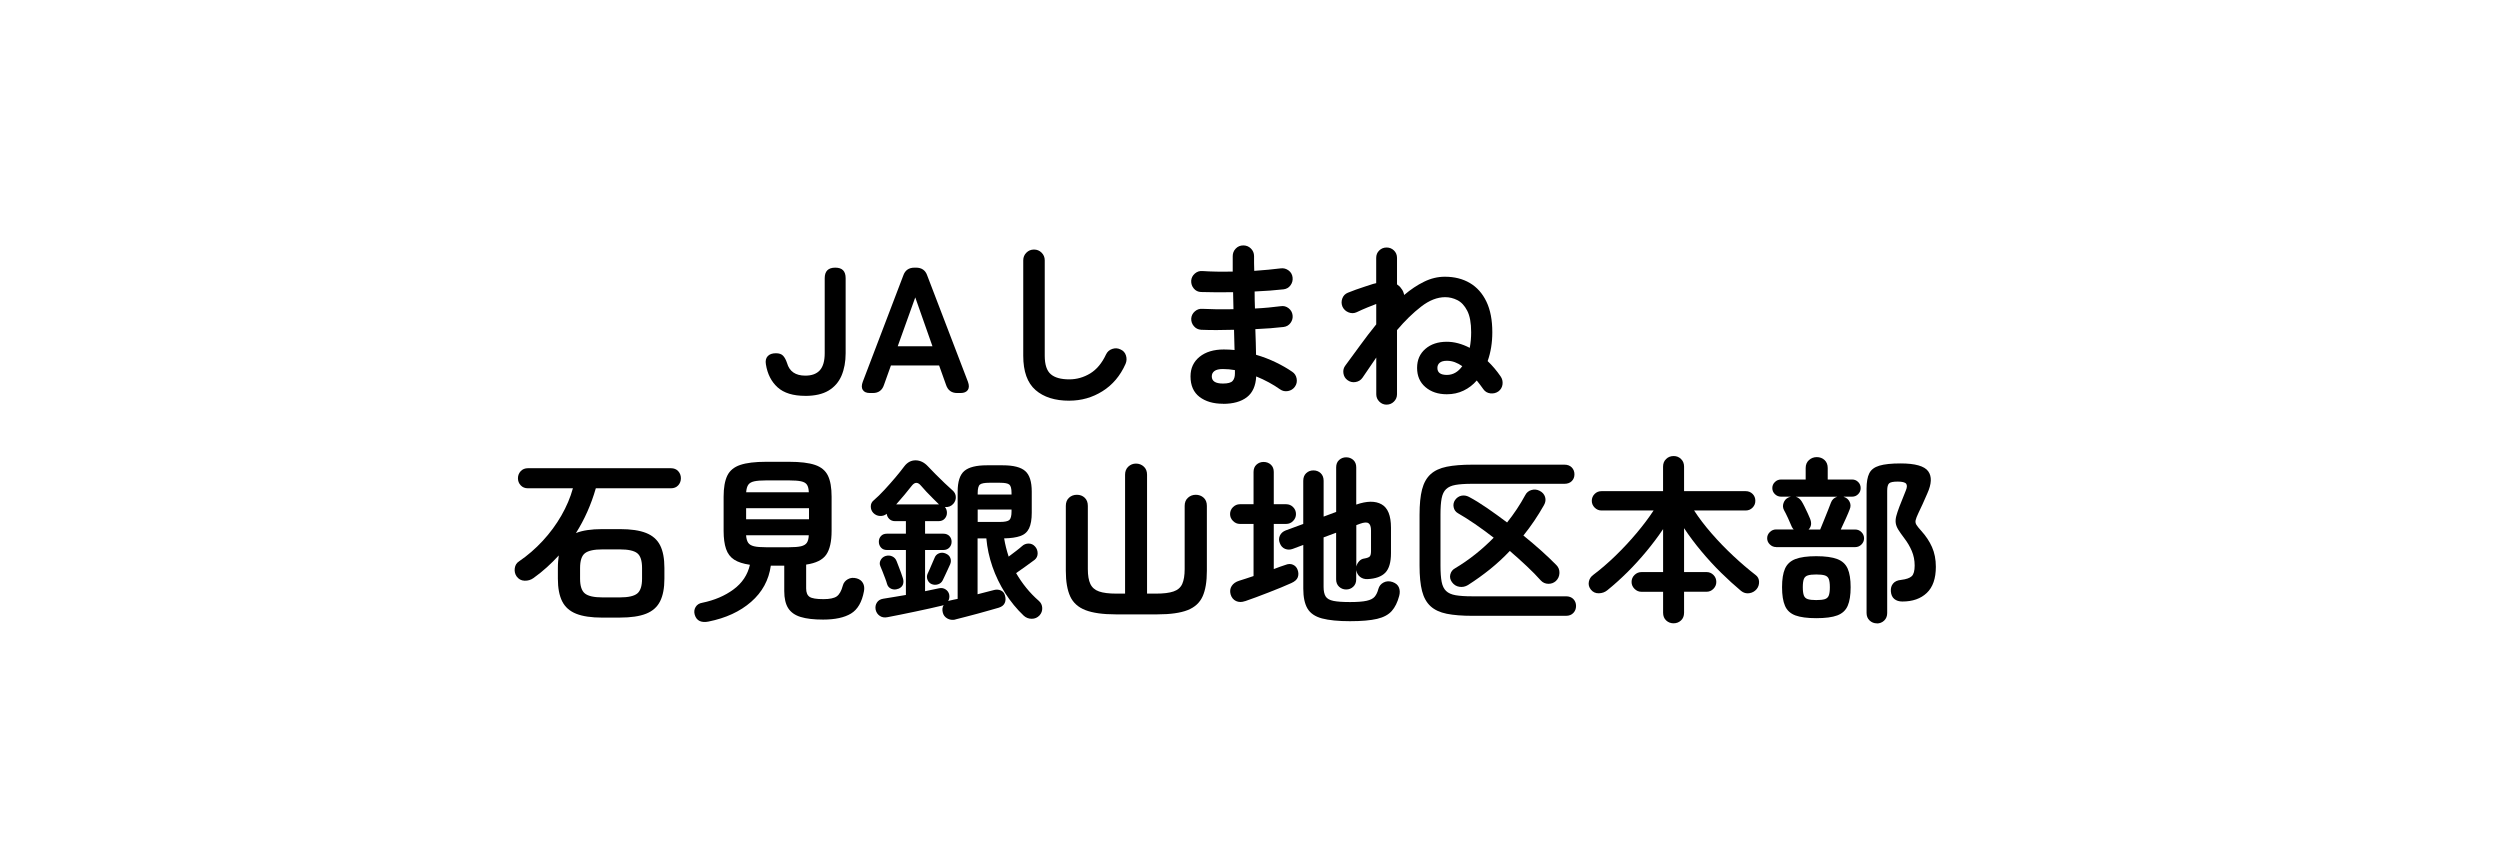 <?xml version="1.0" encoding="UTF-8"?><svg id="_レイヤー_1" xmlns="http://www.w3.org/2000/svg" width="670" height="232" viewBox="0 0 670 232"><path d="m215.82,106.09c-3.26,0-5.74-.76-7.42-2.28-1.68-1.52-2.73-3.58-3.14-6.17-.16-.93,0-1.66.48-2.18.48-.53,1.22-.79,2.21-.79.86,0,1.5.22,1.92.67.42.45.77,1.1,1.06,1.97.64,2.24,2.27,3.36,4.9,3.36,1.73,0,3.02-.48,3.89-1.44.86-.96,1.3-2.48,1.3-4.56v-20.11c0-1.89.94-2.83,2.83-2.83s2.78.94,2.78,2.83v20.11c0,2.27-.37,4.27-1.1,6-.74,1.73-1.9,3.06-3.48,4.01-1.58.94-3.66,1.42-6.22,1.42Z"/><path d="m233.15,105.33c-.93,0-1.57-.27-1.92-.82-.35-.54-.35-1.28,0-2.21l10.85-28.46c.48-1.41,1.49-2.11,3.02-2.11h.38c1.54,0,2.54.7,3.02,2.11l10.9,28.46c.35.93.34,1.67-.02,2.21-.37.54-1.02.82-1.94.82h-.91c-1.5,0-2.5-.72-2.98-2.16l-1.87-5.23h-12.91l-1.87,5.23c-.48,1.44-1.47,2.16-2.98,2.16h-.77Zm7.44-12.53h9.31l-4.61-13.1-4.7,13.1Z"/><path d="m286.57,107.39c-3.84,0-6.86-.95-9.05-2.86s-3.29-4.97-3.29-9.19v-25.58c0-.8.28-1.48.84-2.04.56-.56,1.24-.84,2.04-.84s1.48.28,2.04.84c.56.56.84,1.24.84,2.04v25.58c0,2.37.54,4.02,1.61,4.94,1.07.93,2.73,1.39,4.97,1.39,1.98,0,3.85-.53,5.59-1.58,1.74-1.06,3.16-2.75,4.25-5.09.35-.74.91-1.23,1.68-1.49s1.5-.21,2.21.14c.74.32,1.22.86,1.46,1.63.24.77.2,1.52-.12,2.26-1.41,3.17-3.46,5.6-6.17,7.3-2.7,1.7-5.67,2.54-8.9,2.54Z"/><path d="m327.8,108.21c-2.62,0-4.74-.62-6.34-1.85-1.6-1.23-2.4-3.06-2.4-5.5,0-2.18.81-3.92,2.42-5.23,1.62-1.31,3.78-1.97,6.5-1.97.96,0,1.92.05,2.88.14l-.14-5.42c-3.33.1-6.27.1-8.83,0-.8-.06-1.45-.39-1.94-.98-.5-.59-.73-1.27-.7-2.04.06-.77.39-1.41.98-1.92.59-.51,1.27-.74,2.04-.67,1.22.06,2.54.1,3.96.12,1.42.02,2.87,0,4.34-.02-.03-.77-.05-1.54-.05-2.3s-.02-1.52-.05-2.26c-1.57.03-3.09.04-4.56.02-1.47-.02-2.82-.04-4.03-.07-.8-.03-1.45-.34-1.94-.94-.5-.59-.73-1.29-.7-2.09.06-.77.39-1.41.98-1.92.59-.51,1.27-.74,2.04-.67,2.37.16,5.07.21,8.11.14v-4.13c0-.8.27-1.48.82-2.04.54-.56,1.22-.84,2.02-.84s1.48.28,2.04.84c.56.56.84,1.24.84,2.04v1.85c0,.66.02,1.35.05,2.09,1.31-.1,2.58-.2,3.79-.31,1.22-.11,2.32-.23,3.31-.36.77-.1,1.46.09,2.09.55s.98,1.08,1.08,1.85c.1.8-.09,1.51-.55,2.14s-1.08.98-1.85,1.08c-1.12.13-2.34.24-3.67.34-1.33.1-2.7.18-4.1.24,0,.74,0,1.49.02,2.26.02.77.04,1.54.07,2.3,1.28-.06,2.5-.15,3.67-.26,1.17-.11,2.25-.23,3.24-.36.77-.13,1.46.05,2.09.53.62.48.98,1.1,1.08,1.87.1.77-.09,1.46-.55,2.09s-1.08.98-1.85,1.08c-1.09.13-2.27.24-3.55.34-1.28.1-2.62.18-4.03.24.06,1.28.1,2.5.12,3.65.02,1.15.04,2.22.07,3.22,1.86.54,3.62,1.22,5.28,2.02s3.14,1.65,4.42,2.54c.64.42,1.03,1.02,1.18,1.82.14.8,0,1.52-.46,2.16-.45.64-1.06,1.03-1.85,1.18-.78.14-1.5,0-2.14-.46-.9-.64-1.89-1.26-2.98-1.85-1.09-.59-2.22-1.13-3.41-1.61-.13,2.53-.96,4.38-2.5,5.57-1.54,1.18-3.66,1.78-6.38,1.78Zm-.05-5.42c1.31,0,2.18-.23,2.59-.7.42-.46.62-1.13.62-1.99v-.91c-1.09-.19-2.16-.29-3.22-.29s-1.78.18-2.26.53c-.48.35-.72.83-.72,1.44,0,1.28.99,1.92,2.98,1.92Z"/><path d="m371.63,108.45c-.77,0-1.42-.27-1.97-.82s-.82-1.2-.82-1.97v-9.84c-.61.9-1.22,1.8-1.85,2.71s-1.24,1.82-1.85,2.71c-.45.64-1.07,1.02-1.87,1.15s-1.52-.05-2.16-.53c-.61-.45-.97-1.06-1.08-1.85s.07-1.48.55-2.09c1.22-1.63,2.52-3.41,3.91-5.33,1.39-1.92,2.84-3.81,4.34-5.66v-5.47c-.61.22-1.4.54-2.38.94-.98.4-1.93.82-2.86,1.27-.7.32-1.42.34-2.16.05s-1.28-.78-1.63-1.49c-.32-.74-.34-1.48-.07-2.23s.78-1.27,1.51-1.56c.61-.26,1.32-.53,2.14-.82.82-.29,1.64-.57,2.47-.84.83-.27,1.55-.5,2.16-.7.16-.03.3-.06.43-.1.13-.03.26-.06.38-.1v-6.77c0-.8.27-1.46.82-1.99s1.2-.79,1.97-.79,1.42.26,1.97.79c.54.53.82,1.19.82,1.99v7.1c.48.32.85.67,1.1,1.06.22.26.4.54.53.84s.22.62.29.94c1.73-1.47,3.5-2.66,5.33-3.55,1.82-.9,3.68-1.34,5.57-1.34,2.56,0,4.79.56,6.7,1.68,1.9,1.12,3.38,2.78,4.44,4.99s1.58,4.94,1.58,8.21c0,2.82-.42,5.39-1.25,7.73,1.28,1.22,2.43,2.58,3.46,4.08.45.64.62,1.35.53,2.14-.1.78-.46,1.42-1.1,1.9-.64.45-1.36.62-2.16.53-.8-.1-1.42-.46-1.87-1.1-.64-.9-1.23-1.68-1.78-2.35-.99,1.15-2.17,2.06-3.53,2.71-1.36.66-2.86.98-4.49.98-2.34,0-4.25-.64-5.74-1.92-1.49-1.28-2.23-2.99-2.23-5.14s.74-3.81,2.21-5.09,3.39-1.92,5.76-1.92c1.98,0,4.03.54,6.14,1.63.26-1.34.38-2.74.38-4.18,0-2.5-.35-4.42-1.06-5.78-.7-1.36-1.58-2.3-2.64-2.83-1.06-.53-2.14-.79-3.26-.79-2.11,0-4.26.84-6.43,2.52-2.18,1.68-4.34,3.78-6.48,6.31v17.18c0,.77-.27,1.42-.82,1.97-.54.54-1.2.82-1.97.82Zm16.13-7.97c1.63,0,3.01-.78,4.13-2.35-.64-.45-1.3-.8-1.99-1.06-.69-.26-1.4-.38-2.14-.38-.86,0-1.5.18-1.92.53-.42.35-.62.82-.62,1.39,0,1.25.85,1.87,2.54,1.87Z"/><path d="m161.41,165.52c-2.91,0-5.24-.34-6.98-1.03-1.74-.69-3-1.8-3.77-3.34s-1.15-3.55-1.15-6.05v-2.88c0-.64.02-1.23.07-1.78.05-.54.1-1.07.17-1.58-.99,1.09-2.06,2.14-3.19,3.17-1.14,1.03-2.33,1.99-3.58,2.88-.7.51-1.5.75-2.4.72-.9-.03-1.62-.43-2.16-1.2-.42-.64-.57-1.36-.46-2.16.11-.8.49-1.41,1.13-1.82,2.3-1.57,4.42-3.4,6.36-5.5,1.94-2.1,3.6-4.35,4.99-6.77,1.39-2.42,2.42-4.86,3.1-7.32h-12.05c-.8,0-1.45-.26-1.94-.79-.5-.53-.74-1.16-.74-1.9s.25-1.37.74-1.9c.5-.53,1.14-.79,1.94-.79h38.3c.83,0,1.49.26,1.97.79.48.53.72,1.16.72,1.9s-.24,1.37-.72,1.9c-.48.53-1.14.79-1.97.79h-20.11c-1.25,4.35-3.02,8.35-5.33,12,1.73-.7,4.08-1.06,7.06-1.06h4.75c2.91,0,5.24.34,6.98,1.03,1.74.69,3,1.79,3.77,3.31.77,1.52,1.15,3.54,1.15,6.07v2.88c0,2.5-.38,4.51-1.15,6.05-.77,1.54-2.02,2.65-3.77,3.34-1.74.69-4.07,1.03-6.98,1.03h-4.75Zm0-5.42h4.75c2.21,0,3.74-.34,4.61-1.03.86-.69,1.3-2.01,1.3-3.96v-2.88c0-1.98-.43-3.31-1.3-3.98-.86-.67-2.4-1.01-4.61-1.01h-4.75c-2.21,0-3.75.34-4.63,1.01-.88.67-1.32,2-1.32,3.98v2.88c0,1.95.44,3.27,1.32,3.96.88.69,2.42,1.03,4.63,1.03Z"/><path d="m189.88,166.58c-.93.19-1.71.14-2.35-.14-.64-.29-1.09-.85-1.34-1.68-.22-.77-.14-1.46.24-2.09.38-.62.98-1,1.78-1.13,3.26-.67,6.06-1.86,8.38-3.58,2.32-1.71,3.78-3.91,4.39-6.6-1.79-.26-3.2-.71-4.22-1.37-1.02-.66-1.75-1.62-2.18-2.88-.43-1.26-.65-2.87-.65-4.82v-9.17c0-2.4.33-4.28.98-5.64.66-1.36,1.82-2.32,3.48-2.88,1.66-.56,3.97-.84,6.91-.84h6.19c2.98,0,5.29.28,6.94.84,1.65.56,2.8,1.52,3.46,2.88.66,1.36.98,3.24.98,5.64v9.17c0,2.85-.48,4.97-1.44,6.36-.96,1.39-2.75,2.28-5.38,2.66v6.38c0,1.09.3,1.84.91,2.26.61.42,1.86.62,3.74.62,1.66,0,2.85-.25,3.55-.74.7-.5,1.25-1.46,1.63-2.9.19-.74.64-1.3,1.34-1.7.7-.4,1.5-.47,2.4-.22.77.22,1.32.65,1.66,1.27s.42,1.35.26,2.18c-.54,2.91-1.7,4.9-3.48,5.98-1.78,1.07-4.26,1.61-7.46,1.61-2.5,0-4.5-.23-6.02-.7-1.52-.46-2.63-1.25-3.34-2.35-.7-1.1-1.06-2.63-1.06-4.58v-6.82h-3.6c-.54,3.87-2.3,7.1-5.28,9.7s-6.78,4.35-11.42,5.28Zm10.08-34.66h16.8c-.03-.9-.2-1.57-.5-2.02-.3-.45-.83-.75-1.58-.91-.75-.16-1.82-.24-3.19-.24h-6.19c-1.34,0-2.39.08-3.14.24-.75.16-1.29.46-1.61.91-.32.45-.51,1.12-.58,2.02Zm0,7.25h16.85v-2.98h-16.85v2.98Zm5.33,7.49h6.19c1.38,0,2.44-.09,3.19-.26.75-.18,1.28-.5,1.58-.96.3-.46.47-1.13.5-1.99h-16.8c.06.86.25,1.53.55,1.99.3.46.83.78,1.58.96.75.18,1.82.26,3.19.26Z"/><path d="m256.02,166.05c-.8.16-1.52.06-2.16-.31-.64-.37-1.04-.9-1.2-1.61-.19-.74-.11-1.39.24-1.97l-.43.14c-.86.22-1.93.47-3.19.74-1.26.27-2.59.56-3.98.86-1.39.3-2.74.58-4.06.84-1.31.26-2.45.48-3.41.67-.8.16-1.49.04-2.06-.36-.58-.4-.94-.95-1.1-1.66-.13-.7-.02-1.34.34-1.9.35-.56.91-.9,1.68-1.03.83-.13,1.78-.28,2.83-.46,1.06-.17,2.14-.36,3.26-.55v-12.05h-5.09c-.67,0-1.2-.22-1.58-.65-.38-.43-.58-.95-.58-1.56s.19-1.12.58-1.54c.38-.42.91-.62,1.58-.62h5.09v-3.36h-2.88c-.64,0-1.16-.19-1.56-.58-.4-.38-.63-.85-.7-1.39-.51.42-1.11.61-1.8.58-.69-.03-1.29-.3-1.8-.82-.45-.48-.67-1.06-.67-1.73s.26-1.22.77-1.63c.93-.8,1.9-1.74,2.9-2.83,1.01-1.09,1.98-2.19,2.93-3.31.94-1.12,1.74-2.11,2.38-2.98.83-1.09,1.85-1.62,3.05-1.61,1.2.02,2.28.54,3.24,1.56.54.58,1.22,1.28,2.04,2.11.82.83,1.65,1.65,2.5,2.45.85.8,1.56,1.46,2.14,1.97.54.48.82,1.06.84,1.75.02.69-.22,1.3-.7,1.85-.61.64-1.34.91-2.21.82.35.45.53.96.53,1.54,0,.61-.2,1.14-.6,1.58-.4.45-.95.67-1.66.67h-3.6v3.36h4.9c.67,0,1.21.21,1.61.62.4.42.6.93.6,1.54s-.2,1.13-.6,1.56c-.4.43-.94.65-1.61.65h-4.9v11.04c.67-.16,1.33-.3,1.97-.41.64-.11,1.22-.23,1.73-.36.67-.16,1.27-.06,1.8.29.53.35.86.83.98,1.44.1.64,0,1.2-.29,1.68.13-.03.29-.08.48-.14.32-.06.65-.14.98-.22s.7-.15,1.08-.22v-28.7c0-2.72.6-4.58,1.8-5.59s3.21-1.51,6.02-1.51h4.27c2.85,0,4.86.51,6.02,1.54,1.17,1.02,1.75,2.86,1.75,5.52v5.66c0,1.79-.24,3.18-.72,4.18s-1.26,1.68-2.35,2.06c-1.09.38-2.53.59-4.32.62v.05c.13.8.3,1.61.5,2.42.21.82.44,1.62.7,2.42.64-.48,1.3-.98,1.99-1.51.69-.53,1.21-.95,1.56-1.27.51-.48,1.11-.72,1.8-.72s1.27.27,1.75.82c.45.51.67,1.12.67,1.82s-.27,1.28-.82,1.73c-.54.42-1.32.98-2.33,1.7-1.01.72-1.88,1.34-2.62,1.85.8,1.38,1.7,2.69,2.71,3.94,1.01,1.25,2.14,2.42,3.38,3.5.58.51.88,1.14.91,1.9.03.75-.21,1.42-.72,1.99-.58.61-1.27.91-2.09.91s-1.53-.27-2.14-.82c-1.89-1.79-3.54-3.81-4.97-6.05-1.42-2.24-2.57-4.61-3.43-7.1-.86-2.5-1.41-5.02-1.63-7.58h-2.35v14.98c.83-.22,1.63-.43,2.4-.62.77-.19,1.46-.37,2.06-.53.64-.16,1.24-.11,1.8.14.56.26.92.7,1.08,1.34.22.74.21,1.4-.05,1.99-.26.59-.78,1.02-1.58,1.27-.67.19-1.51.43-2.52.72-1.01.29-2.07.58-3.19.89-1.12.3-2.21.59-3.26.86-1.06.27-1.97.5-2.74.7Zm-15.31-8.26c-.64.26-1.25.26-1.82.02-.58-.24-.96-.66-1.15-1.27-.1-.38-.26-.89-.5-1.51-.24-.62-.48-1.25-.72-1.87-.24-.62-.44-1.11-.6-1.46-.22-.54-.19-1.08.1-1.61s.72-.89,1.3-1.08c.64-.19,1.24-.16,1.8.1.56.26.95.69,1.18,1.3.13.32.3.78.53,1.37.22.59.45,1.18.67,1.78.22.59.38,1.06.48,1.42.19.61.19,1.17,0,1.68-.19.51-.61.9-1.25,1.15Zm-.53-22.61h11.47c-.45-.45-.98-.97-1.58-1.56-.61-.59-1.2-1.2-1.78-1.82-.58-.62-1.07-1.18-1.49-1.66-.83-.99-1.65-.98-2.45.05-.54.7-1.19,1.5-1.94,2.4-.75.9-1.5,1.76-2.23,2.59Zm9.5,21.36c-.51-.22-.88-.61-1.1-1.15-.22-.54-.22-1.07,0-1.58.16-.32.36-.76.6-1.32.24-.56.48-1.12.72-1.68.24-.56.42-.98.55-1.27.22-.61.62-1.02,1.2-1.25s1.17-.21,1.78.05c.64.26,1.06.66,1.27,1.22.21.56.18,1.13-.07,1.7-.13.29-.32.71-.58,1.27-.26.56-.51,1.11-.77,1.66-.26.54-.46.98-.62,1.3-.26.54-.67.91-1.25,1.1-.58.19-1.15.18-1.73-.05Zm12.34-24h9.07v-.43c0-1.15-.19-1.9-.58-2.23-.38-.34-1.23-.5-2.54-.5h-2.83c-1.28,0-2.12.16-2.52.48-.4.32-.6,1.09-.6,2.3v.38Zm0,7.34h5.95c1.31,0,2.16-.18,2.54-.53.38-.35.58-1.1.58-2.26v-.53h-9.07v3.31Z"/><path d="m298.98,164.65c-3.42,0-6.11-.38-8.06-1.13-1.95-.75-3.32-1.98-4.1-3.67-.78-1.7-1.18-3.98-1.18-6.86v-17.42c0-.93.29-1.66.86-2.18.58-.53,1.28-.79,2.11-.79s1.53.26,2.09.79c.56.53.84,1.26.84,2.18v16.94c0,1.7.22,3.02.67,3.98.45.96,1.22,1.63,2.33,2.02s2.66.58,4.68.58h2.3v-31.87c0-.9.29-1.62.86-2.16.58-.54,1.26-.82,2.06-.82s1.54.27,2.11.82c.58.54.86,1.26.86,2.16v31.87h2.4c2.02,0,3.58-.19,4.7-.58,1.12-.38,1.9-1.06,2.33-2.02s.65-2.29.65-3.98v-16.94c0-.93.3-1.66.89-2.18.59-.53,1.29-.79,2.09-.79s1.54.26,2.11.79c.58.53.86,1.26.86,2.18v17.42c0,2.88-.38,5.17-1.15,6.86-.77,1.7-2.11,2.92-4.03,3.67-1.92.75-4.61,1.13-8.06,1.13h-11.23Z"/><path d="m333.68,161.1c-.9.32-1.7.31-2.42-.02-.72-.34-1.21-.94-1.46-1.8-.22-.83-.13-1.58.29-2.23.42-.66,1.09-1.13,2.02-1.42.48-.16,1.06-.34,1.73-.55.67-.21,1.38-.44,2.11-.7v-13.97h-3.65c-.7,0-1.32-.26-1.85-.79-.53-.53-.79-1.14-.79-1.85s.26-1.36.79-1.87c.53-.51,1.14-.77,1.85-.77h3.65v-8.64c0-.83.26-1.49.79-1.97.53-.48,1.16-.72,1.9-.72s1.42.24,1.94.72c.53.48.79,1.14.79,1.97v8.64h3.31c.74,0,1.36.26,1.87.77.51.51.77,1.14.77,1.87s-.26,1.32-.77,1.85c-.51.53-1.14.79-1.87.79h-3.31v12.1c.58-.22,1.13-.43,1.66-.62.53-.19,1-.35,1.42-.48.77-.32,1.46-.34,2.06-.07.61.27,1.02.73,1.25,1.37.26.7.27,1.37.05,1.99s-.8,1.14-1.73,1.56c-.77.35-1.68.74-2.74,1.18s-2.18.88-3.36,1.34c-1.18.46-2.32.9-3.41,1.3-1.09.4-2.05.74-2.88,1.03Zm28.18,5.38c-3.2,0-5.72-.25-7.56-.74s-3.14-1.38-3.89-2.64-1.13-3.05-1.13-5.35v-11.71l-2.83,1.06c-.7.26-1.38.26-2.04,0-.66-.26-1.13-.77-1.42-1.54-.29-.7-.28-1.38.02-2.02.3-.64.82-1.1,1.56-1.39l4.7-1.73v-11.57c0-.86.26-1.54.79-2.04.53-.5,1.18-.74,1.94-.74s1.42.25,1.94.74c.53.5.79,1.18.79,2.04v9.6l3.36-1.25v-11.95c0-.83.26-1.49.79-1.97.53-.48,1.16-.72,1.9-.72s1.37.24,1.9.72c.53.48.79,1.14.79,1.97v9.98c2.85-.99,5.11-1.02,6.79-.07,1.68.94,2.52,3.03,2.52,6.26v6.82c0,2.43-.5,4.18-1.51,5.23s-2.6,1.63-4.78,1.73c-.77.03-1.42-.16-1.97-.58s-.9-1.02-1.06-1.82v2.45c0,.83-.26,1.5-.79,1.99-.53.5-1.16.74-1.9.74s-1.37-.25-1.9-.74c-.53-.5-.79-1.16-.79-1.99v-12.48l-3.36,1.25v13.25c0,1.12.18,1.98.55,2.57s1.06.99,2.09,1.2c1.02.21,2.51.31,4.46.31s3.43-.11,4.44-.34c1.01-.22,1.73-.59,2.16-1.1.43-.51.76-1.2.98-2.06.22-.8.7-1.38,1.42-1.75.72-.37,1.51-.41,2.38-.12.9.32,1.47.82,1.73,1.51.26.69.27,1.43.05,2.23-.45,1.7-1.11,3.04-1.99,4.03-.88.99-2.19,1.7-3.94,2.11s-4.15.62-7.22.62Zm1.63-14.64c.13-.54.38-1.02.77-1.44.38-.42.85-.66,1.39-.72.74-.13,1.22-.31,1.44-.55s.34-.71.34-1.42v-5.52c0-1.02-.22-1.68-.67-1.97s-1.2-.24-2.26.14l-1.01.38v11.09Z"/><path d="m394.64,165.04c-2.78,0-5.09-.18-6.91-.55-1.82-.37-3.27-1.04-4.34-2.02s-1.83-2.33-2.28-4.08c-.45-1.74-.67-4.01-.67-6.79v-13.63c0-2.78.22-5.05.67-6.79.45-1.74,1.21-3.1,2.28-4.08,1.07-.98,2.52-1.65,4.34-2.02,1.82-.37,4.13-.55,6.91-.55h24.62c.83,0,1.49.25,1.97.74.48.5.72,1.11.72,1.85s-.24,1.34-.72,1.82-1.14.72-1.97.72h-24.82c-1.79,0-3.24.1-4.34.29-1.1.19-1.95.57-2.54,1.13-.59.56-.99,1.38-1.2,2.47-.21,1.09-.31,2.53-.31,4.32v13.73c0,1.79.1,3.23.31,4.32.21,1.09.61,1.91,1.2,2.47.59.56,1.44.94,2.54,1.13,1.1.19,2.55.29,4.34.29h25.25c.83,0,1.49.25,1.97.74.48.5.72,1.11.72,1.85s-.24,1.36-.72,1.87c-.48.51-1.14.77-1.97.77h-25.06Zm-1.2-8.26c-.74.45-1.51.61-2.33.48-.82-.13-1.48-.54-1.99-1.25-.48-.67-.62-1.37-.43-2.09.19-.72.61-1.26,1.25-1.61,1.89-1.12,3.7-2.38,5.45-3.77s3.38-2.87,4.92-4.44c-1.7-1.31-3.37-2.54-5.02-3.67-1.65-1.13-3.18-2.1-4.58-2.9-.61-.35-.98-.88-1.13-1.58s-.02-1.34.36-1.92c.45-.64,1.02-1.03,1.7-1.18.69-.14,1.37-.04,2.04.31,1.5.8,3.13,1.8,4.87,3s3.53,2.49,5.35,3.86c1.89-2.37,3.5-4.8,4.85-7.3.35-.7.9-1.17,1.66-1.39.75-.22,1.48-.16,2.18.19.77.38,1.26.94,1.49,1.66.22.72.13,1.45-.29,2.18-1.66,2.94-3.5,5.66-5.52,8.16,1.66,1.34,3.26,2.7,4.78,4.06,1.52,1.36,2.87,2.65,4.06,3.86.58.58.85,1.29.82,2.14-.03.85-.35,1.56-.96,2.14-.58.51-1.26.76-2.04.74-.78-.02-1.45-.31-1.99-.89-1.09-1.22-2.34-2.5-3.77-3.84-1.42-1.34-2.94-2.7-4.54-4.08-1.66,1.76-3.43,3.39-5.3,4.9-1.87,1.5-3.83,2.91-5.88,4.22Z"/><path d="m448.55,167.05c-.8,0-1.47-.26-2.02-.77-.54-.51-.82-1.2-.82-2.06v-5.62h-5.81c-.7,0-1.32-.26-1.85-.79-.53-.53-.79-1.14-.79-1.85s.26-1.36.79-1.87c.53-.51,1.14-.77,1.85-.77h5.81v-11.52c-1.31,1.95-2.78,3.92-4.42,5.9s-3.35,3.87-5.16,5.66-3.61,3.41-5.4,4.85c-.64.51-1.39.78-2.26.79-.86.02-1.57-.31-2.11-.98-.51-.64-.7-1.34-.55-2.11.14-.77.55-1.39,1.22-1.87,1.92-1.44,3.88-3.13,5.88-5.06,2-1.94,3.9-3.97,5.69-6.1,1.79-2.13,3.31-4.15,4.56-6.07h-13.97c-.7,0-1.31-.26-1.82-.77s-.77-1.12-.77-1.82.26-1.35.77-1.85,1.12-.74,1.82-.74h16.51v-6.58c0-.83.27-1.51.82-2.04.54-.53,1.22-.79,2.02-.79s1.42.26,1.97.79.82,1.21.82,2.04v6.58h16.51c.74,0,1.35.25,1.85.74.5.5.74,1.11.74,1.85s-.25,1.31-.74,1.82c-.5.51-1.11.77-1.85.77h-13.82c1.28,1.98,2.83,4.02,4.66,6.12,1.82,2.1,3.76,4.1,5.81,6.02,2.05,1.92,4.05,3.63,6,5.14.61.45.92,1.06.94,1.82.02.77-.2,1.42-.65,1.97-.51.61-1.17.98-1.97,1.1s-1.54-.08-2.21-.62c-1.73-1.44-3.5-3.06-5.33-4.85-1.82-1.79-3.58-3.7-5.28-5.74-1.7-2.03-3.25-4.1-4.66-6.22v11.76h6c.74,0,1.36.26,1.87.77.51.51.77,1.14.77,1.87s-.26,1.32-.77,1.85c-.51.53-1.14.79-1.87.79h-6v5.62c0,.86-.27,1.55-.82,2.06-.54.51-1.2.77-1.97.77Z"/><path d="m476,146.61c-.64,0-1.2-.23-1.68-.7-.48-.46-.72-1.02-.72-1.66s.24-1.19.72-1.66c.48-.46,1.04-.7,1.68-.7h4.7c-.1-.1-.18-.2-.26-.31-.08-.11-.15-.23-.22-.36-.26-.64-.6-1.42-1.03-2.35-.43-.93-.79-1.65-1.08-2.16-.32-.61-.36-1.25-.12-1.92s.66-1.15,1.27-1.44c.13-.06.25-.11.36-.14.11-.03.23-.06.36-.1h-2.64c-.64,0-1.19-.22-1.66-.67-.46-.45-.7-.99-.7-1.63s.23-1.18.7-1.63c.46-.45,1.02-.67,1.66-.67h6.58v-3.07c0-.9.3-1.61.89-2.14.59-.53,1.29-.79,2.09-.79s1.53.26,2.09.79c.56.53.84,1.24.84,2.14v3.07h6.53c.64,0,1.18.22,1.63.67.45.45.67.99.67,1.63s-.22,1.18-.67,1.63-.99.67-1.63.67h-2.3l.19.1c.67.22,1.16.66,1.46,1.3.3.64.31,1.3.02,1.97-.22.61-.57,1.42-1.03,2.45-.46,1.02-.92,2.02-1.37,2.98h3.84c.67,0,1.24.23,1.7.7.46.46.7,1.02.7,1.66s-.23,1.19-.7,1.66c-.46.46-1.03.7-1.7.7h-21.17Zm10.75,19.06c-2.4,0-4.26-.25-5.59-.74-1.33-.5-2.26-1.35-2.78-2.57-.53-1.22-.79-2.88-.79-4.99s.26-3.77.79-4.97c.53-1.2,1.46-2.06,2.78-2.57,1.33-.51,3.19-.77,5.59-.77s4.31.26,5.64.77,2.26,1.37,2.79,2.57c.53,1.2.79,2.86.79,4.97s-.26,3.78-.79,4.99c-.53,1.22-1.46,2.07-2.79,2.57-1.33.5-3.21.74-5.64.74Zm-2.06-23.76h3.12c.29-.7.62-1.53,1.01-2.47.38-.94.75-1.86,1.1-2.74.35-.88.61-1.54.77-1.99.29-.8.85-1.33,1.68-1.58h-11.09c.64.19,1.15.59,1.54,1.2.22.35.49.83.79,1.44.3.61.59,1.21.86,1.8.27.59.47,1.05.6,1.37.51,1.22.38,2.21-.38,2.98Zm2.06,18.91c.99,0,1.75-.08,2.28-.24s.89-.49,1.08-.98.29-1.24.29-2.23-.1-1.73-.29-2.21c-.19-.48-.55-.8-1.08-.96-.53-.16-1.29-.24-2.28-.24s-1.7.08-2.23.24c-.53.16-.89.48-1.08.96-.19.48-.29,1.22-.29,2.21s.1,1.74.29,2.23c.19.5.55.82,1.08.98.53.16,1.27.24,2.23.24Zm16.27,6.24c-.77,0-1.42-.26-1.97-.77-.54-.51-.81-1.18-.81-2.02v-33.31c0-1.76.24-3.13.72-4.1.48-.98,1.38-1.66,2.71-2.06,1.33-.4,3.22-.6,5.69-.6,3.9,0,6.37.7,7.39,2.09,1.02,1.39.94,3.38-.24,5.98-.45,1.02-.87,1.97-1.25,2.83-.38.86-.77,1.68-1.15,2.45-.38.8-.62,1.42-.72,1.87-.1.45-.02.86.22,1.25.24.38.66.91,1.27,1.58,1.25,1.38,2.22,2.83,2.9,4.37s1.03,3.3,1.03,5.28c0,3.14-.81,5.47-2.43,7.01-1.62,1.54-3.8,2.3-6.55,2.3-.87,0-1.58-.22-2.14-.67-.56-.45-.87-1.13-.94-2.06-.06-.83.13-1.53.6-2.09.46-.56,1.19-.89,2.18-.98,1.34-.16,2.28-.49,2.81-.98s.79-1.45.79-2.86-.26-2.71-.77-3.91-1.18-2.34-2.02-3.43c-.7-.93-1.24-1.7-1.61-2.3-.37-.61-.59-1.19-.67-1.75-.08-.56-.03-1.18.14-1.85.17-.67.46-1.52.84-2.54.32-.8.61-1.52.86-2.16.26-.64.54-1.36.86-2.16.35-.83.38-1.44.1-1.82-.29-.38-1.04-.58-2.26-.58s-1.95.15-2.3.46c-.35.3-.53.97-.53,1.99v32.78c0,.83-.27,1.5-.81,2.02-.54.51-1.2.77-1.97.77Z"/></svg>